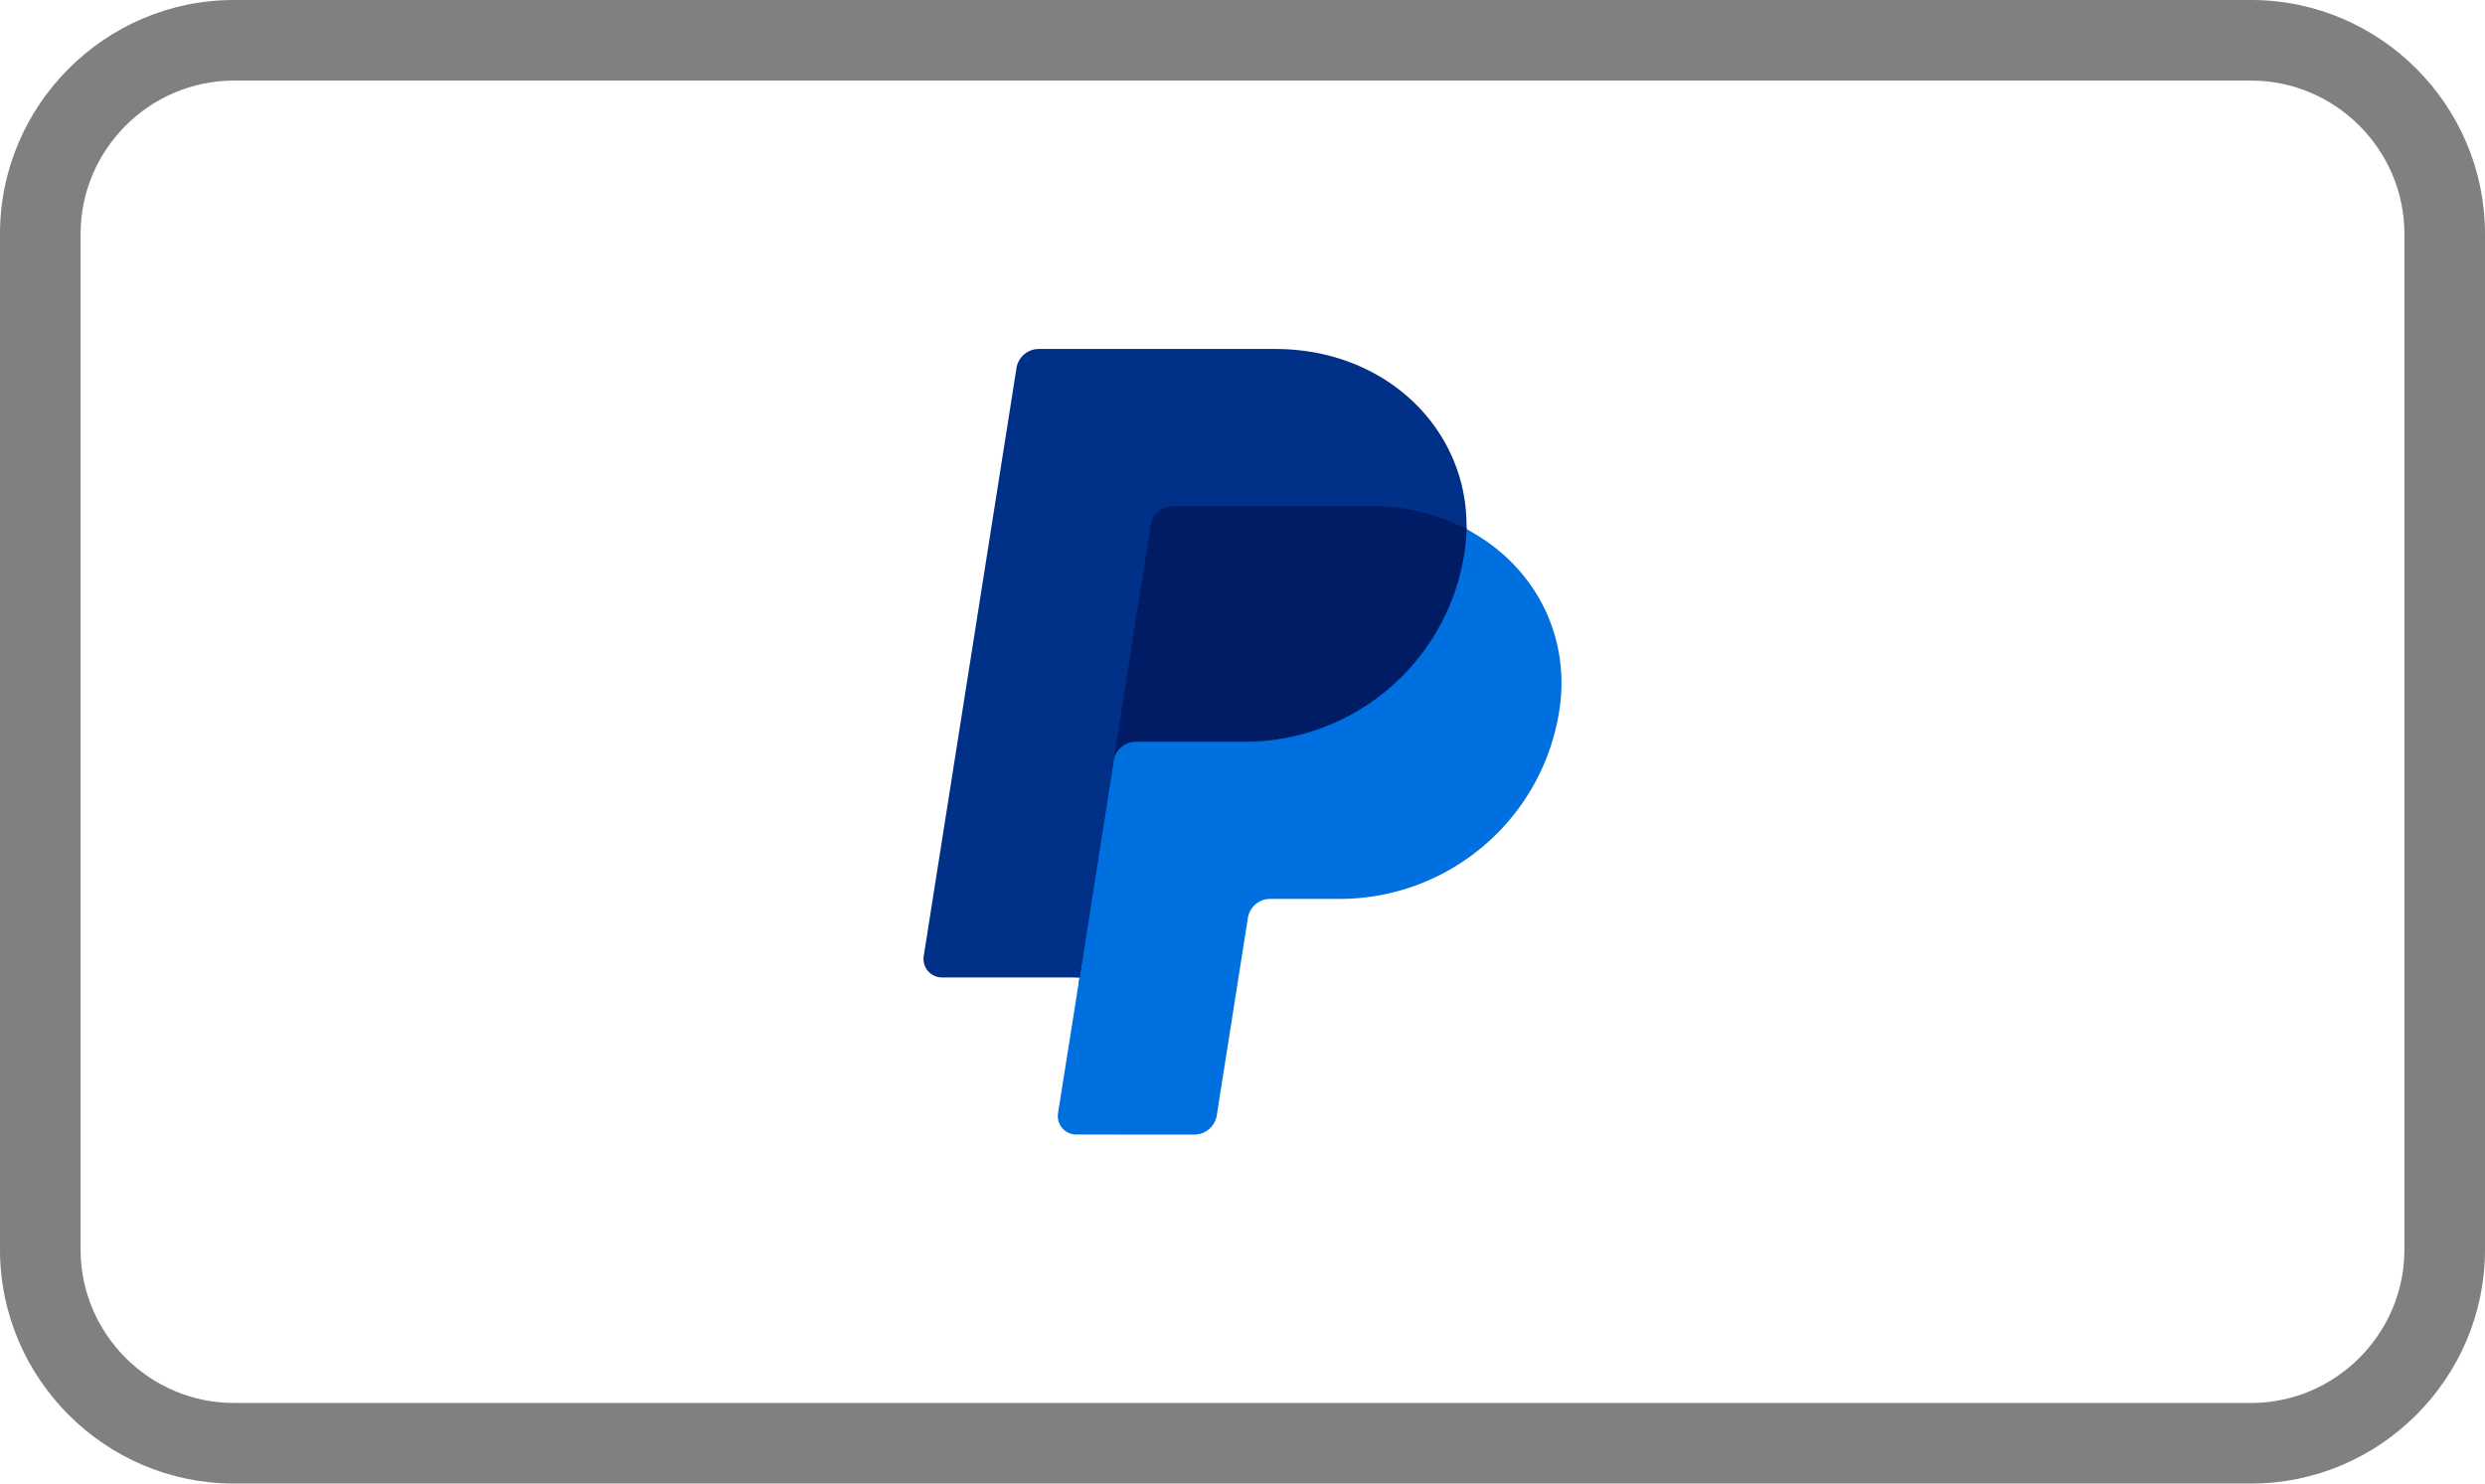 <svg xmlns="http://www.w3.org/2000/svg" shape-rendering="geometricPrecision" text-rendering="geometricPrecision" image-rendering="optimizeQuality" fill-rule="evenodd" clip-rule="evenodd" viewBox="0 0 1000 597.02"><g fill-rule="nonzero"><path fill="gray" d="M94.1 0h811.8c25.89 0 49.42 10.58 66.47 27.63C989.41 44.68 1000 68.21 1000 94.1v408.82c0 25.89-10.59 49.42-27.64 66.47-17.04 17.04-40.57 27.63-66.46 27.63H94.1c-25.89 0-49.42-10.58-66.47-27.63C10.59 552.34 0 528.81 0 502.92V94.1c0-25.89 10.58-49.42 27.63-66.47C44.68 10.58 68.21 0 94.1 0zm811.8 32.43H94.1c-16.94 0-32.36 6.95-43.54 18.13S32.43 77.16 32.43 94.1v408.82c0 16.94 6.95 32.35 18.13 43.54 11.19 11.18 26.6 18.13 43.54 18.13h811.8c16.93 0 32.35-6.95 43.53-18.13 11.19-11.19 18.14-26.6 18.14-43.54V94.1c0-16.94-6.95-32.35-18.13-43.54-11.19-11.18-26.6-18.13-43.54-18.13z"/><path fill="#001C64" d="M624.1 285.97c-7.23 41.2-40.84 72.34-84.95 72.34h-28c-5.71 0-11.46 5.29-12.37 11.13l-12.26 77.84c-.71 4.43-2.79 5.9-7.28 5.9H434.2c-4.55 0-5.63-1.52-4.95-6.02l5.17-53.82-54.06-2.79c-4.55 0-6.19-2.48-5.55-7.02l36.89-233.89c.71-4.43 3.47-6.33 7.94-6.33h93.55c45.04 0 73.52 30.31 77.01 69.62 26.79 18.1 39.32 42.18 33.9 73.04z"/><path fill="#0070E0" d="M448.13 306.19l-13.7 87.16-8.67 54.68c-.05.36-.08.74-.08 1.12 0 4.08 3.3 7.4 7.39 7.42l47.56.01a9.142 9.142 0 009.01-7.71l12.52-79.44c.7-4.43 4.51-7.69 9-7.7l27.99.01c44.09-.06 81.57-32.21 88.33-75.76 4.85-30.94-10.72-59.1-37.36-73.02a70.51 70.51 0 01-.86 9.83c-6.79 43.53-44.27 75.67-88.32 75.72h-43.82c-4.48 0-8.29 3.26-8.99 7.68z"/><path fill="#003087" d="M434.42 393.35h-55.39c-4.09-.02-7.39-3.35-7.39-7.44 0-.38.03-.75.08-1.12l37.32-236.65c.7-4.43 4.52-7.7 9-7.7h95.1c45.04 0 77.78 32.77 77.01 72.47a83.299 83.299 0 00-38.1-9.24h-79.97c-4.49 0-8.31 3.26-9.01 7.69l-14.94 94.83-13.7 87.16h-.01z"/></g></svg>